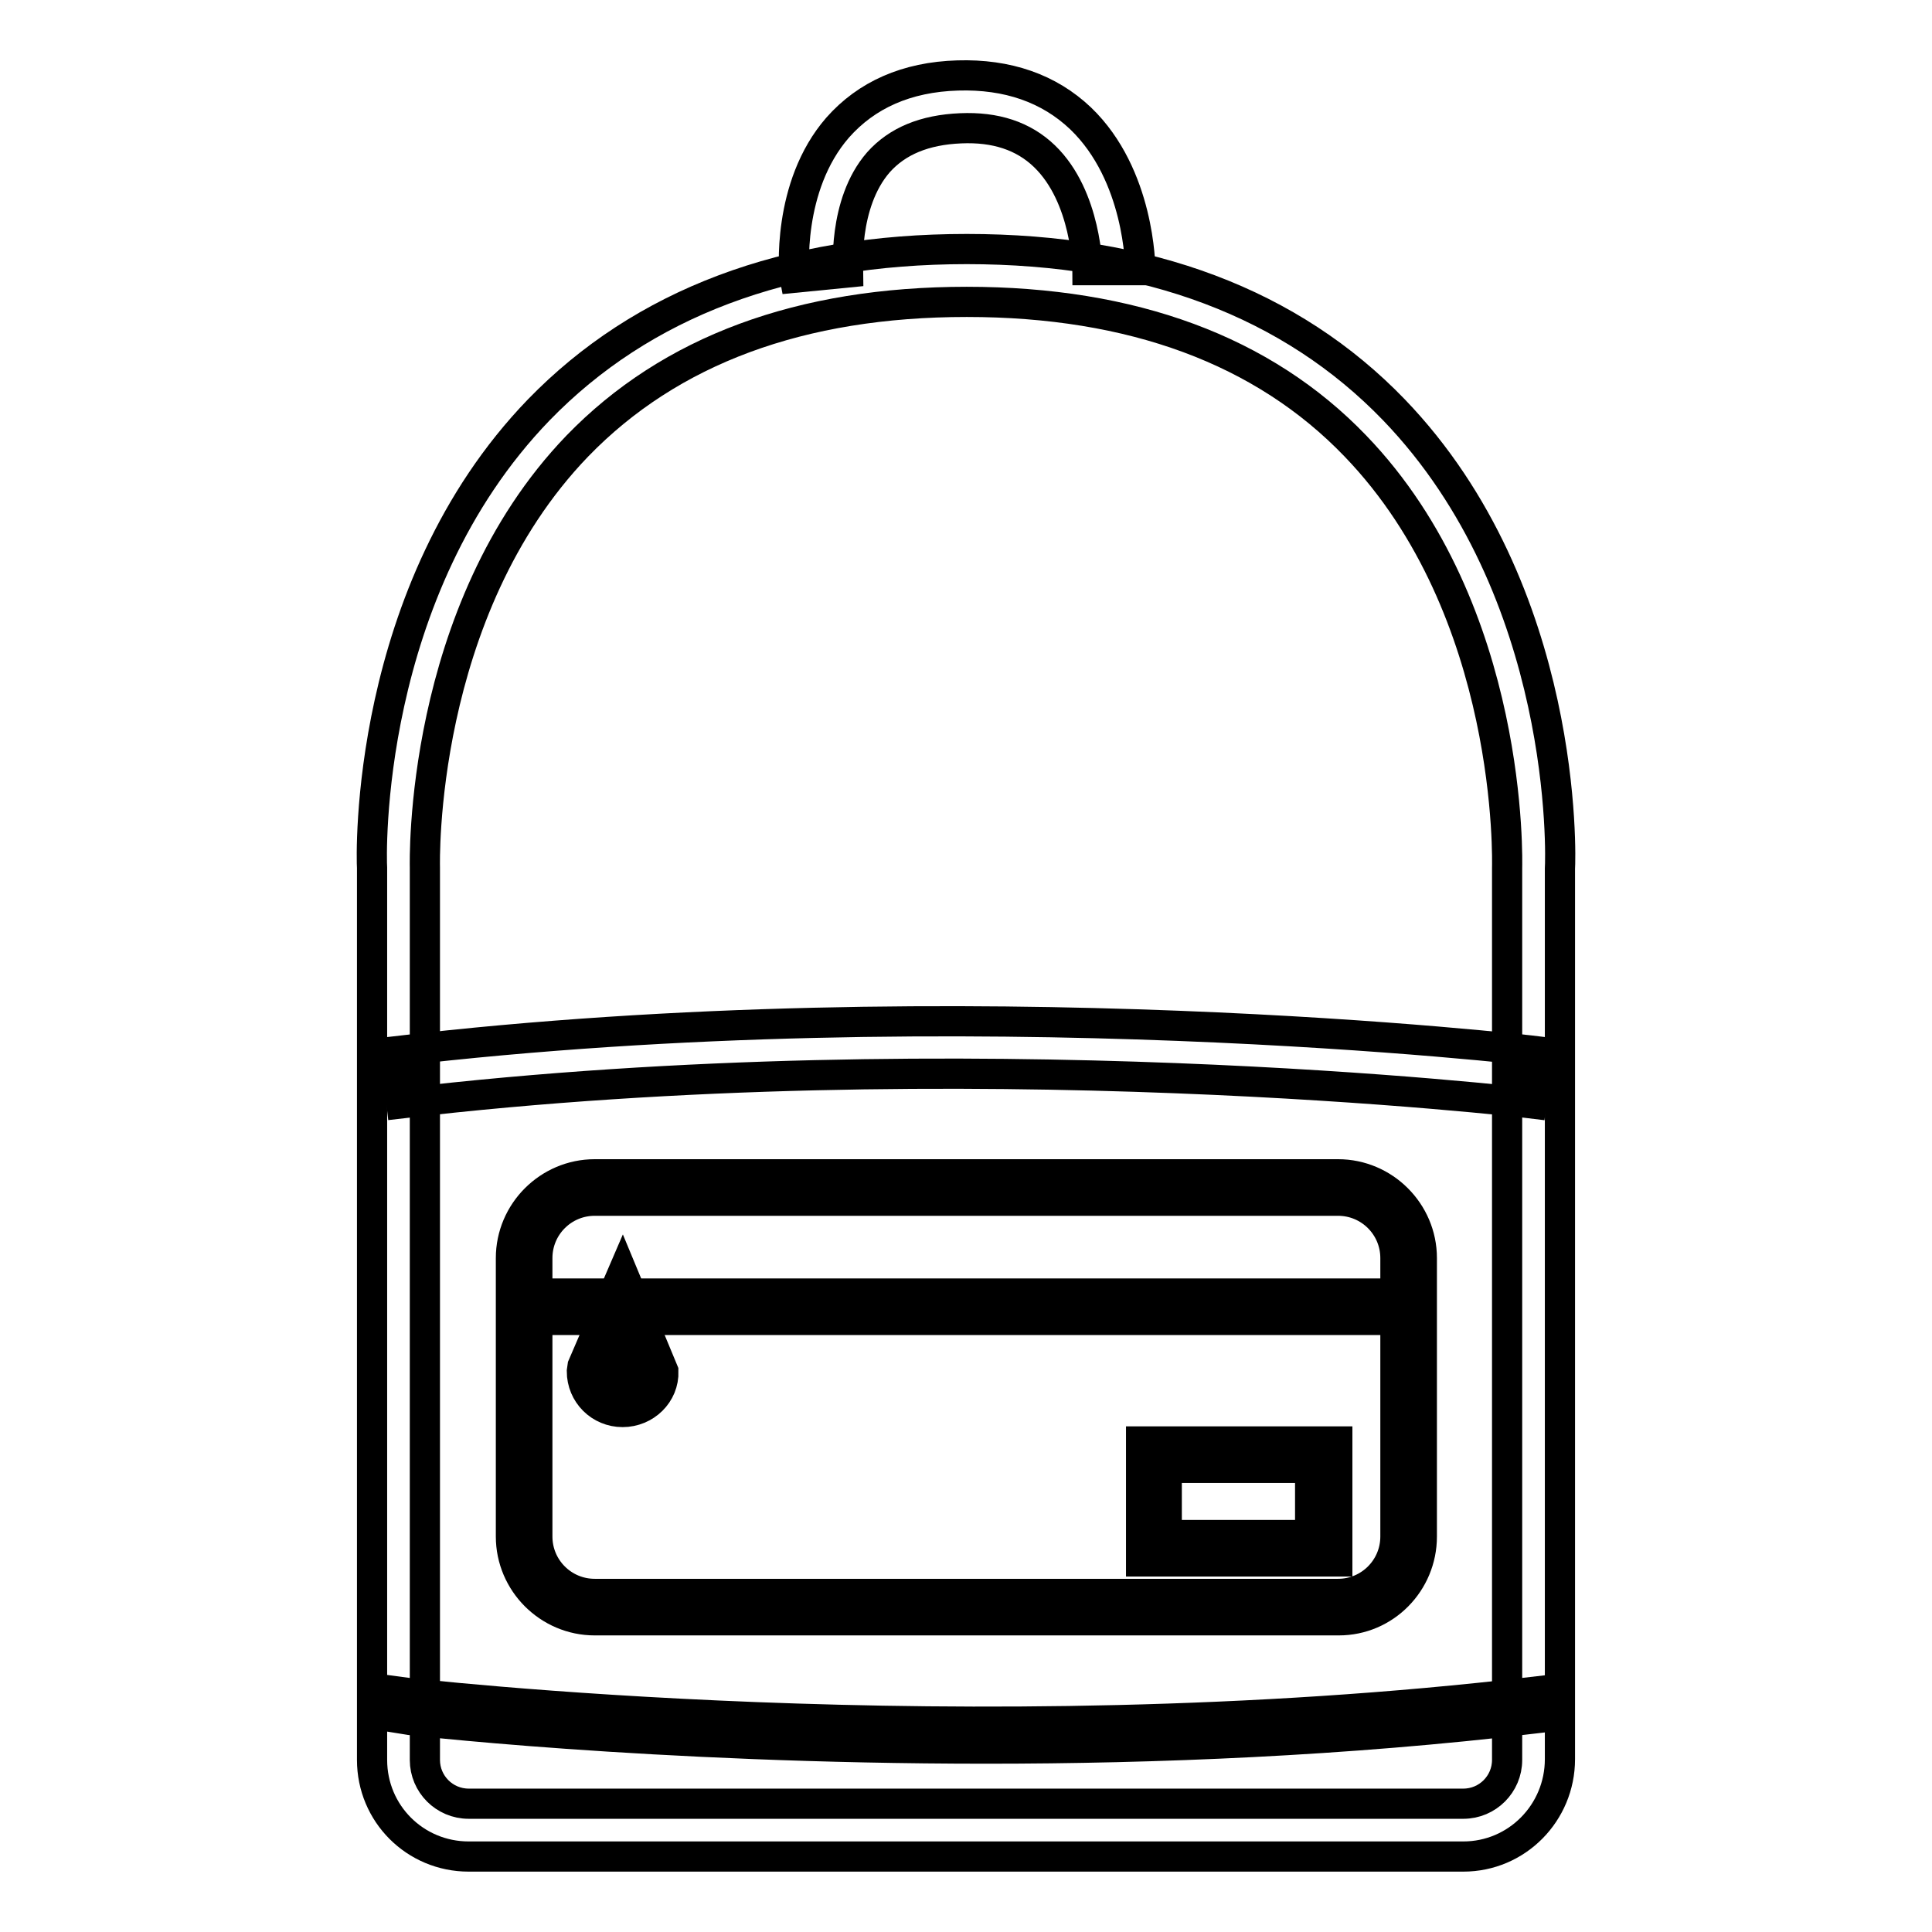 <?xml version="1.0" encoding="utf-8"?>
<!-- Svg Vector Icons : http://www.onlinewebfonts.com/icon -->
<!DOCTYPE svg PUBLIC "-//W3C//DTD SVG 1.1//EN" "http://www.w3.org/Graphics/SVG/1.1/DTD/svg11.dtd">
<svg version="1.1" xmlns="http://www.w3.org/2000/svg" xmlns:xlink="http://www.w3.org/1999/xlink" x="0px" y="0px" viewBox="0 0 256 256" enable-background="new 0 0 256 256" xml:space="preserve">
<g> <path stroke-width="4" fill-opacity="0" stroke="#000000"  d="M193.9,246H62.1c-7.1,0-12.8-5.7-12.8-12.8V115c-0.1-1.4-1.1-36.7,22.1-60.7C85.1,40.2,104.1,33,128.1,33 s43,7.2,56.6,21.3c23.2,24.1,22.1,59.4,22,60.8l0,118C206.7,240.2,201,246,193.9,246L193.9,246z M128.1,40 c-22,0-39.3,6.4-51.6,19.1C55.4,81,56.3,114.6,56.3,114.9v118.3c0,3.2,2.6,5.8,5.8,5.8h131.8c3.2,0,5.8-2.6,5.8-5.8l0-118.2 c0-0.5,1-34-20.1-55.9C167.4,46.4,150,40,128.1,40L128.1,40z"/> <path stroke-width="4" fill-opacity="0" stroke="#000000"  d="M130.7,231.7c-44.4,0-77.6-3.9-78.1-4l0.4-3.5c0.7,0.1,75.2,8.8,150,0l0.4,3.5 C178.2,230.7,153,231.7,130.7,231.7z M53.2,146.2l-0.8-6.9c75.5-8.9,150.5-0.1,151.3,0l-0.8,6.9 C202.1,146.1,127.8,137.4,53.2,146.2L53.2,146.2z M177.4,214.7H78.8c-6.1,0-11.1-5-11.1-11.1v-36.9c0-6.1,5-11.1,11.1-11.1h98.5 c6.1,0,11.1,5,11.1,11.1v36.9C188.4,209.7,183.5,214.7,177.4,214.7z M78.8,159.1c-4.2,0-7.6,3.4-7.6,7.6v36.9 c0,4.2,3.4,7.6,7.6,7.6h98.5c4.2,0,7.6-3.4,7.6-7.6v-36.9c0-4.2-3.4-7.6-7.6-7.6H78.8z"/> <path stroke-width="4" fill-opacity="0" stroke="#000000"  d="M69.5,171.4h117.2v3.5H69.5V171.4z"/> <path stroke-width="4" fill-opacity="0" stroke="#000000"  d="M177.2,206.9h-26V191h26V206.9z M154.6,203.4h19v-8.9h-19V203.4z"/> <path stroke-width="4" fill-opacity="0" stroke="#000000"  d="M82.5,187.1c-3,0-5.4-2.4-5.4-5.4l0.1-0.7l5.3-12.3l5.4,13C88,184.7,85.5,187.1,82.5,187.1z M80.6,182 c0.2,0.9,1,1.6,1.9,1.6c1,0,1.8-0.7,1.9-1.6l-1.9-4.4L80.6,182z M105.3,36.8c-0.1-0.5-1.1-12.1,5.7-19.9c3.8-4.3,9.1-6.7,15.9-6.9 c6.6-0.2,12.1,1.7,16.3,5.7c7.8,7.5,7.9,19.6,7.9,20.1l-7,0c0-0.1-0.1-9.7-5.7-15.1c-2.8-2.7-6.5-3.9-11.1-3.7 c-4.8,0.2-8.4,1.7-10.9,4.5c-4.8,5.5-4,14.5-4,14.6L105.3,36.8z"/></g>
</svg>